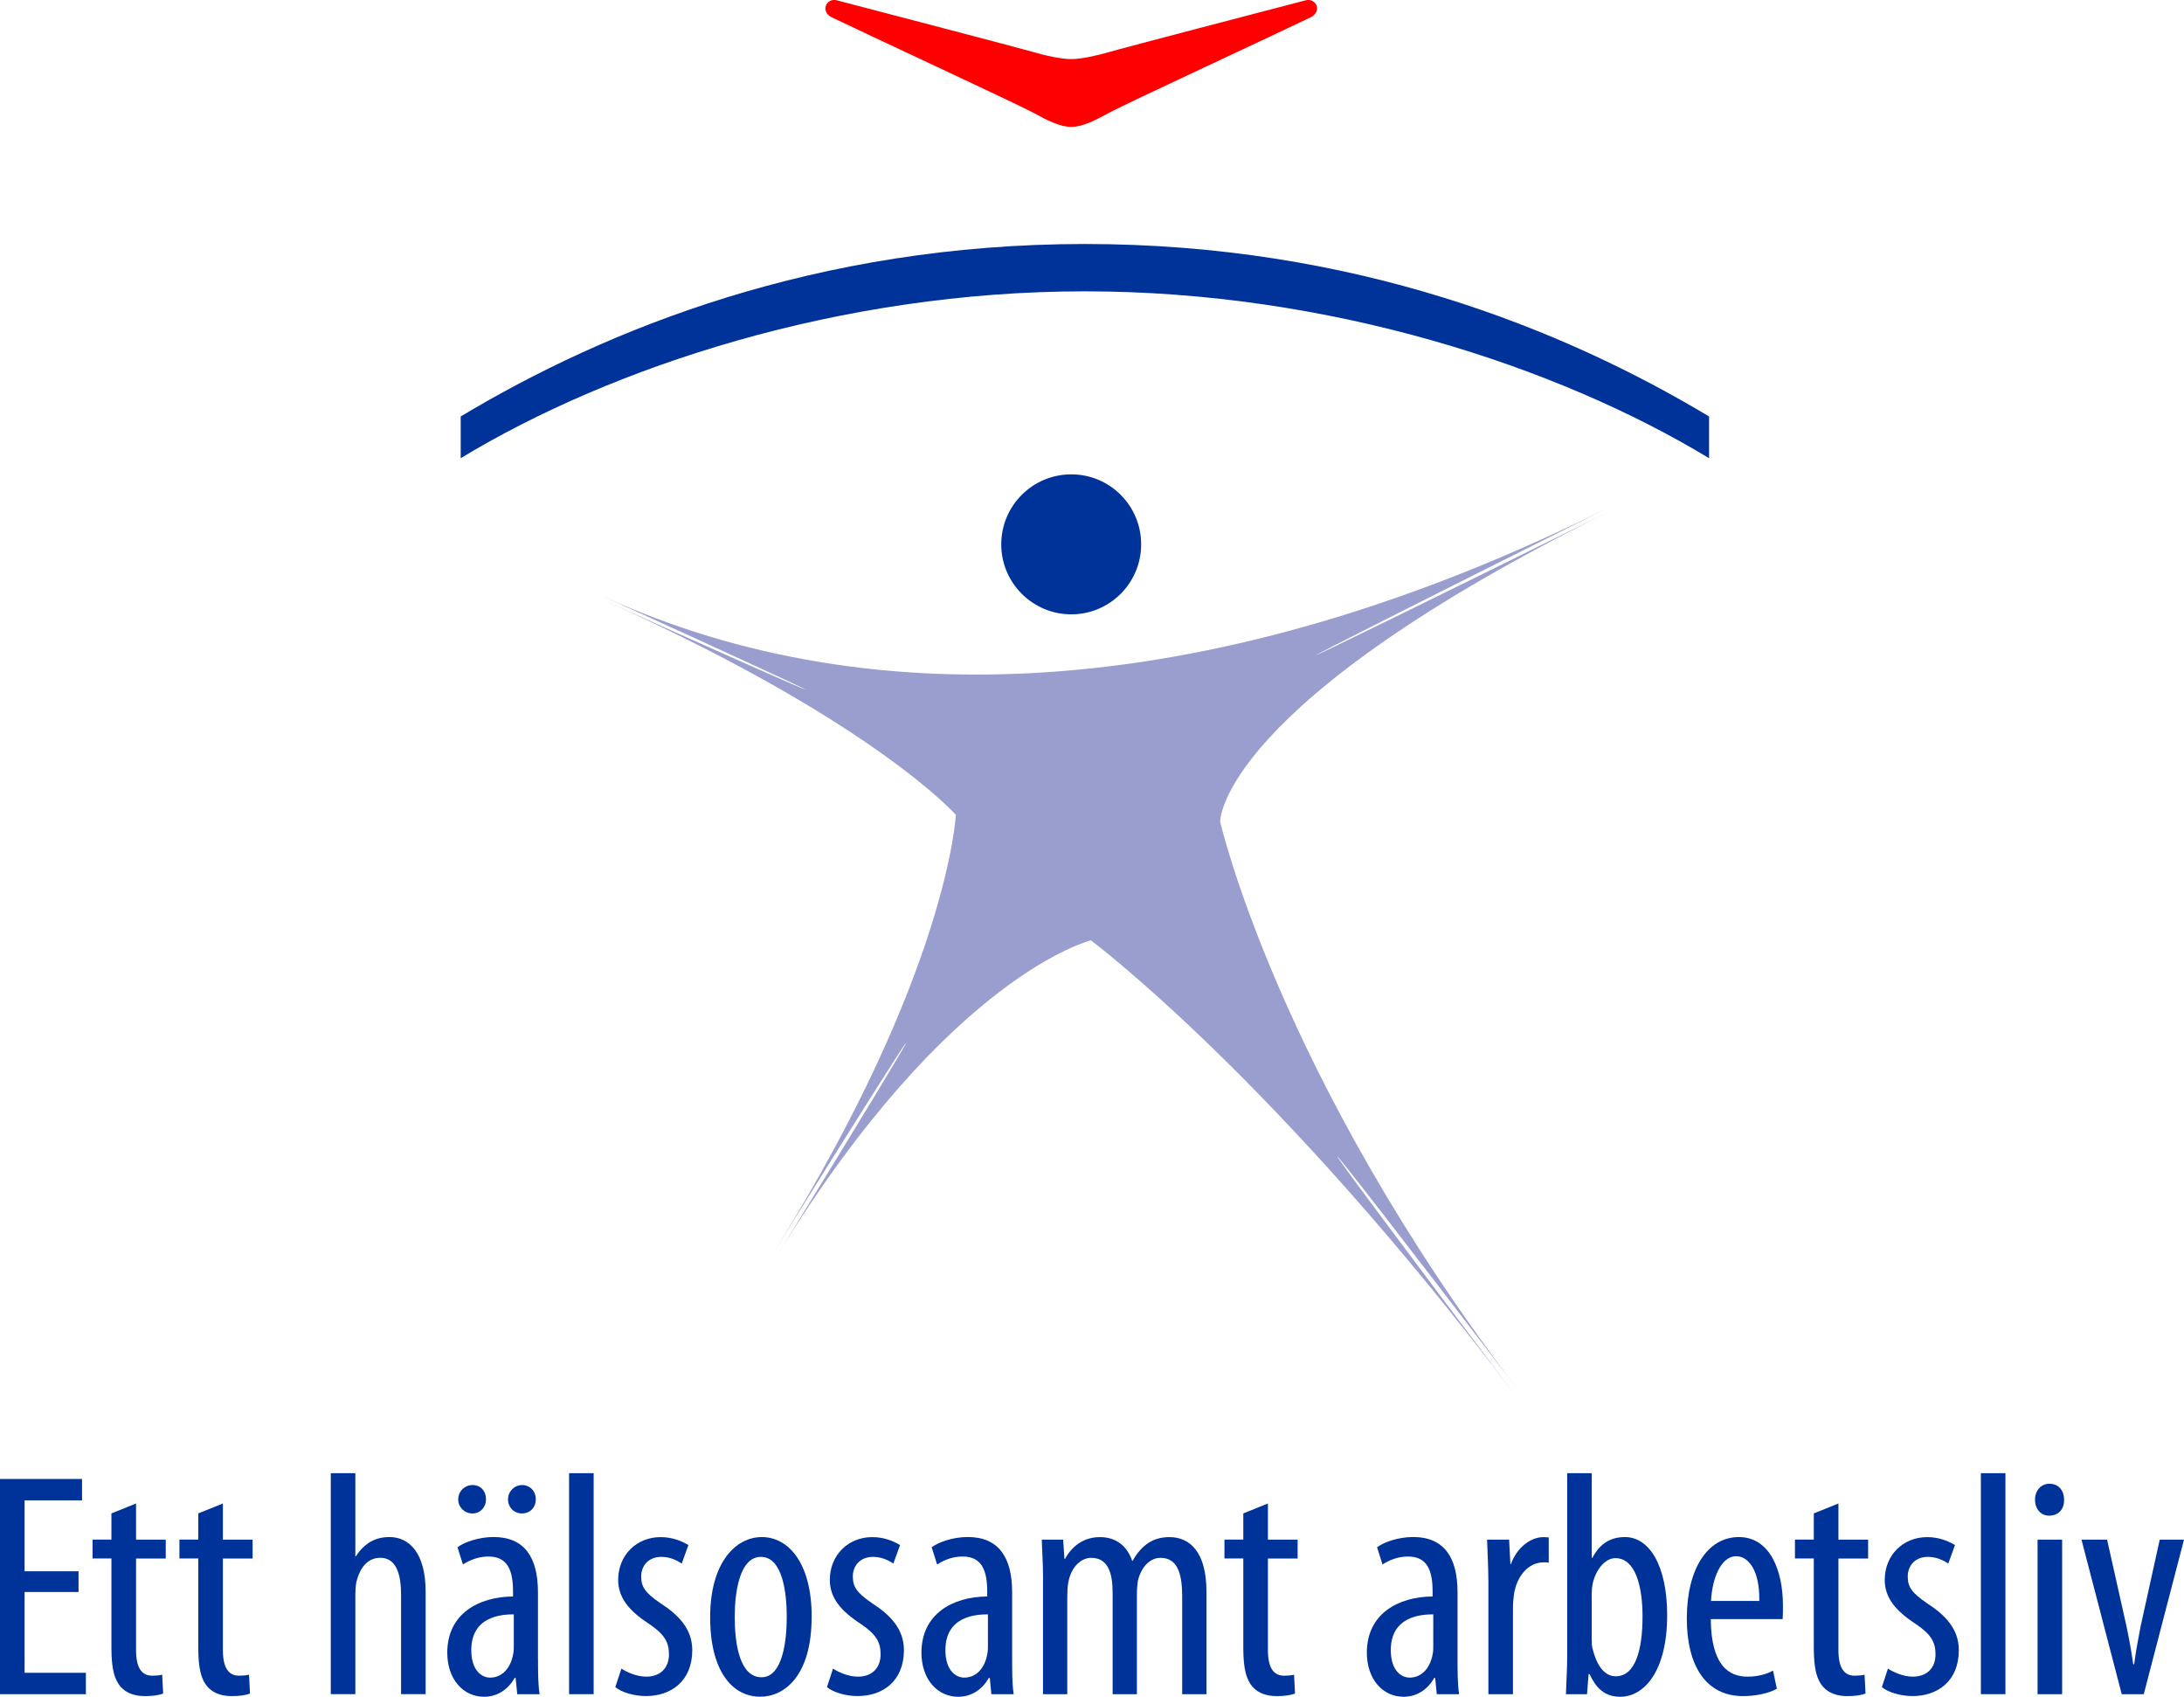 <?xml version="1.0" encoding="UTF-8"?>
<svg xmlns="http://www.w3.org/2000/svg" viewBox="0 0 431.02 334.77">
  <defs>
    <style>
      .cls-1 {
        fill: #039;
      }

      .cls-2 {
        fill: red;
      }

      .cls-3 {
        fill: #999ece;
      }
    </style>
  </defs>
  <g id="SV">
    <g>
      <path class="cls-1" d="M15.5,314.1H4.85v15.94h12.1v4.22H0v-42.46h16.19v4.22H4.85v13.99h10.65v4.09Z"/>
      <path class="cls-1" d="M26.85,296.65v7.12h5.86v3.72h-5.86v18.08c0,3.97,1.45,5.04,3.21,5.04.76,0,1.39-.06,1.95-.19l.19,3.72c-.88.32-2.02.5-3.59.5-1.89,0-3.59-.5-4.79-1.83-1.2-1.39-1.83-3.46-1.83-7.69v-17.64h-3.72v-3.72h3.72v-5.17l4.85-1.95Z"/>
      <path class="cls-1" d="M43.99,296.65v7.12h5.86v3.72h-5.86v18.08c0,3.97,1.45,5.04,3.21,5.04.76,0,1.39-.06,1.95-.19l.19,3.72c-.88.32-2.02.5-3.59.5-1.89,0-3.59-.5-4.79-1.83-1.2-1.39-1.83-3.46-1.83-7.69v-17.64h-3.72v-3.72h3.72v-5.17l4.85-1.95Z"/>
      <path class="cls-1" d="M65.28,290.66h4.85v16.38h.13c.63-1.07,1.58-2.02,2.52-2.65,1.13-.69,2.33-1.13,4.1-1.13,3.84,0,7.12,3.09,7.12,10.77v20.22h-4.85v-19.66c0-3.72-.82-7.24-4.1-7.24-2.27,0-3.97,1.64-4.73,4.85-.13.69-.19,1.58-.19,2.33v19.72h-4.85v-43.6Z"/>
      <path class="cls-1" d="M106.18,327.33c0,2.33,0,4.98.31,6.93h-4.41l-.32-3.21h-.19c-1.32,2.33-3.46,3.72-6.05,3.72-4.1,0-7.25-3.46-7.25-8.7,0-7.62,6.11-11.03,12.98-11.09v-.95c0-4.1-1.01-6.93-4.85-6.93-1.89,0-3.59.63-5.04,1.57l-1.07-3.4c1.26-.95,4.1-2.02,7.12-2.02,6.11,0,8.76,4.03,8.76,10.9v13.17ZM93.2,298.6c-1.51,0-2.77-1.2-2.77-2.77s1.26-2.83,2.83-2.83,2.65,1.13,2.65,2.83c0,1.58-1.13,2.77-2.65,2.77h-.06ZM101.39,318.51c-2.52,0-8.38.44-8.38,7.06,0,3.97,2.02,5.42,3.72,5.42,2.14,0,3.97-1.57,4.54-4.6.13-.57.13-1.2.13-1.7v-6.17ZM102.97,298.6c-1.51,0-2.71-1.2-2.71-2.77s1.26-2.83,2.77-2.83,2.71,1.13,2.71,2.83c0,1.58-1.13,2.77-2.71,2.77h-.06Z"/>
      <path class="cls-1" d="M112.31,290.66h4.85v43.6h-4.85v-43.6Z"/>
      <path class="cls-1" d="M122.64,329.22c1.07.69,2.96,1.58,4.91,1.58,2.77,0,4.47-1.7,4.47-4.41,0-2.33-.82-3.91-3.91-5.99-3.97-2.58-6.11-5.17-6.11-8.69,0-4.92,3.65-8.44,8.38-8.44,2.39,0,4.22.82,5.48,1.57l-1.32,3.65c-1.13-.76-2.46-1.32-4.03-1.32-2.65,0-3.97,1.89-3.97,3.84,0,2.08.76,3.21,3.78,5.29,3.53,2.27,6.3,5.04,6.3,9.26,0,6.11-4.16,9.07-9.14,9.07-2.27,0-4.73-.69-6.05-1.76l1.2-3.65Z"/>
      <path class="cls-1" d="M160.18,319.01c0,11.78-5.48,15.75-10.14,15.75-5.48,0-9.89-4.98-9.89-15.69s4.98-15.81,10.21-15.81,9.83,5.1,9.83,15.75ZM145,319.01c0,5.04.88,11.91,5.29,11.91,4.16,0,4.98-7.18,4.98-11.91s-.82-11.84-5.1-11.84-5.17,7.18-5.17,11.84Z"/>
      <path class="cls-1" d="M164.41,329.22c1.07.69,2.96,1.58,4.91,1.58,2.77,0,4.47-1.7,4.47-4.41,0-2.33-.82-3.91-3.91-5.99-3.97-2.58-6.11-5.17-6.11-8.69,0-4.92,3.65-8.44,8.38-8.44,2.39,0,4.22.82,5.48,1.57l-1.32,3.65c-1.13-.76-2.46-1.32-4.03-1.32-2.65,0-3.97,1.89-3.97,3.84,0,2.08.76,3.21,3.78,5.29,3.53,2.27,6.3,5.04,6.3,9.26,0,6.11-4.16,9.07-9.14,9.07-2.27,0-4.73-.69-6.05-1.76l1.2-3.65Z"/>
      <path class="cls-1" d="M199.75,327.33c0,2.33,0,4.98.31,6.93h-4.41l-.31-3.21h-.19c-1.32,2.33-3.46,3.72-6.05,3.72-4.1,0-7.25-3.46-7.25-8.7,0-7.62,6.11-11.03,12.98-11.09v-.95c0-4.1-1.01-6.93-4.85-6.93-1.89,0-3.59.63-5.04,1.57l-1.07-3.4c1.26-.95,4.09-2.02,7.12-2.02,6.11,0,8.76,4.03,8.76,10.9v13.17ZM194.96,318.51c-2.52,0-8.38.44-8.38,7.06,0,3.97,2.02,5.42,3.72,5.42,2.14,0,3.97-1.57,4.54-4.6.13-.57.13-1.2.13-1.7v-6.17Z"/>
      <path class="cls-1" d="M205.85,311.64c0-3.59-.19-5.42-.25-7.87h4.22l.25,3.78h.13c1.32-2.46,3.65-4.28,6.87-4.28,2.83,0,5.23,1.39,6.36,4.66h.12c.82-1.51,1.89-2.71,3.02-3.46,1.2-.82,2.65-1.2,4.22-1.2,4.1,0,7.31,3.02,7.31,10.77v20.22h-4.79v-19.09c0-3.97-.57-7.81-4.28-7.81-2.02,0-3.78,1.7-4.47,4.54-.12.82-.19,1.76-.19,2.77v19.59h-4.79v-19.97c0-3.4-.63-6.93-4.22-6.93-1.95,0-3.97,1.7-4.54,4.91-.13.82-.19,1.7-.19,2.65v19.34h-4.79v-22.62Z"/>
      <path class="cls-1" d="M250.23,296.65v7.12h5.86v3.72h-5.86v18.08c0,3.97,1.45,5.04,3.21,5.04.76,0,1.38-.06,1.95-.19l.19,3.72c-.88.32-2.02.5-3.59.5-1.89,0-3.59-.5-4.79-1.83-1.2-1.39-1.83-3.46-1.83-7.69v-17.64h-3.72v-3.72h3.72v-5.17l4.85-1.95Z"/>
      <path class="cls-1" d="M287.65,327.33c0,2.33,0,4.98.31,6.93h-4.41l-.31-3.21h-.19c-1.32,2.33-3.46,3.72-6.05,3.72-4.1,0-7.25-3.46-7.25-8.7,0-7.62,6.11-11.03,12.98-11.09v-.95c0-4.1-1.01-6.93-4.85-6.93-1.89,0-3.59.63-5.04,1.57l-1.07-3.4c1.26-.95,4.09-2.02,7.12-2.02,6.11,0,8.76,4.03,8.76,10.9v13.17ZM282.86,318.51c-2.52,0-8.38.44-8.38,7.06,0,3.97,2.02,5.42,3.72,5.42,2.14,0,3.97-1.57,4.54-4.6.12-.57.12-1.2.12-1.7v-6.17Z"/>
      <path class="cls-1" d="M293.73,311.64c0-2.58-.19-5.61-.25-7.87h4.35l.25,4.79h.13c1.01-2.9,3.59-5.29,6.43-5.29.38,0,.69.06,1.01.06v4.98c-.31-.06-.63-.06-1.01-.06-3.09,0-5.36,2.84-5.86,6.36-.12.82-.19,1.76-.19,2.77v16.88h-4.85v-22.62Z"/>
      <path class="cls-1" d="M309.29,290.66h4.85v16.7h.13c1.57-3.03,3.84-4.1,6.43-4.1,4.72,0,8.32,5.48,8.32,15.44,0,11.03-4.54,16.07-9.26,16.07-3.21,0-4.85-1.89-6.05-4.47h-.19l-.32,3.97h-4.16c.06-1.76.25-5.23.25-7.31v-36.29ZM314.14,323.49c0,.69,0,1.38.19,1.89,1.13,4.54,3.21,5.35,4.54,5.35,3.91,0,5.29-5.29,5.29-11.78,0-6.11-1.45-11.53-5.36-11.53-2.27,0-4.16,2.83-4.54,5.42-.13.69-.13,1.45-.13,2.14v8.51Z"/>
      <path class="cls-1" d="M337.63,319.46c.06,9.32,3.72,11.34,7.24,11.34,2.08,0,3.84-.5,5.04-1.2l.76,3.59c-1.7.95-4.29,1.45-6.68,1.45-7.31,0-11.09-5.98-11.09-15.31,0-9.89,4.16-16.07,10.27-16.07s8.7,6.55,8.7,13.48c0,1.13,0,1.95-.06,2.71h-14.18ZM347.2,315.86c.12-6.11-2.2-8.82-4.54-8.82-3.15,0-4.79,4.66-4.98,8.82h9.51Z"/>
      <path class="cls-1" d="M362.82,296.65v7.12h5.86v3.72h-5.86v18.08c0,3.97,1.45,5.04,3.21,5.04.76,0,1.38-.06,1.95-.19l.19,3.72c-.88.32-2.02.5-3.59.5-1.89,0-3.59-.5-4.79-1.83-1.2-1.39-1.83-3.46-1.83-7.69v-17.64h-3.72v-3.72h3.72v-5.17l4.85-1.95Z"/>
      <path class="cls-1" d="M372.6,329.22c1.07.69,2.96,1.58,4.91,1.58,2.77,0,4.47-1.7,4.47-4.41,0-2.33-.82-3.91-3.91-5.99-3.97-2.58-6.11-5.17-6.11-8.69,0-4.92,3.65-8.44,8.38-8.44,2.39,0,4.22.82,5.48,1.57l-1.32,3.65c-1.13-.76-2.46-1.32-4.03-1.32-2.65,0-3.97,1.89-3.97,3.84,0,2.08.76,3.21,3.78,5.29,3.53,2.27,6.3,5.04,6.3,9.26,0,6.11-4.16,9.07-9.14,9.07-2.27,0-4.72-.69-6.05-1.76l1.2-3.65Z"/>
      <path class="cls-1" d="M390.93,290.66h4.85v43.6h-4.85v-43.6Z"/>
      <path class="cls-1" d="M407.35,295.89c.06,1.89-1.13,3.15-2.96,3.15-1.57,0-2.77-1.26-2.77-3.15s1.26-3.15,2.83-3.15c1.76,0,2.9,1.26,2.9,3.15ZM402.12,334.26v-30.49h4.85v30.49h-4.85Z"/>
      <path class="cls-1" d="M415.84,303.77l3.84,17.14c.44,2.08.95,4.79,1.32,7.43h.19c.31-2.52.82-5.1,1.26-7.43l3.78-17.14h4.79l-7.94,30.49h-4.35l-7.94-30.49h5.04Z"/>
    </g>
  </g>
  <g id="Figurenelemente_x5F_1zeilig">
    <g>
      <path class="cls-1" d="M197.6,107.4c0-7.63,6.19-13.81,13.82-13.81s13.79,6.18,13.79,13.81-6.18,13.81-13.79,13.81-13.82-6.18-13.82-13.81h0Z"/>
      <path class="cls-3" d="M119.34,117.8c52.93,24.08,52.92,24.45,0,.7,52.93,23.75,69.3,42.26,69.3,42.26,0,0-1.48,31.07-35.64,85.82,34.16-54.75,34.48-54.37.61.77,33.87-55.14,61.69-61.82,61.69-61.82,0,0,36.65,27.3,83.67,89.69-47.02-62.4-46.67-62.8.77-.81-47.44-61.99-58.94-112.3-58.94-112.3,0,0-.45-23.02,77.3-61.44-77.74,38.42-77.74,38.02,0-.85-77.74,38.87-145.81,42.07-198.74,17.98h0Z"/>
      <g>
        <path class="cls-1" d="M90.92,90.4c29.91-18.1,74.91-32.92,123.18-32.92s93.28,14.82,123.19,32.92v-8.23c-28.81-17.29-70.25-34.03-123.19-34.03s-94.37,16.74-123.18,34.03v8.23h0Z"/>
        <path class="cls-2" d="M211.42,11.66c-1.99,0-5.16-.7-7.56-1.41-2.41-.71-31.72-8.36-38.73-10.19-.94-.25-1.89.22-2.17,1.14-.29.92.33,1.8,1.19,2.22,6.22,3,36.87,17.23,39.71,18.79,2.83,1.56,5.36,2.83,7.56,2.83s4.7-1.28,7.54-2.83c2.83-1.56,33.49-15.78,39.7-18.79.87-.42,1.49-1.3,1.2-2.22-.29-.92-1.24-1.39-2.18-1.14-7.01,1.83-36.32,9.47-38.72,10.19-2.41.7-5.57,1.41-7.54,1.41h0Z"/>
      </g>
    </g>
  </g>
</svg>